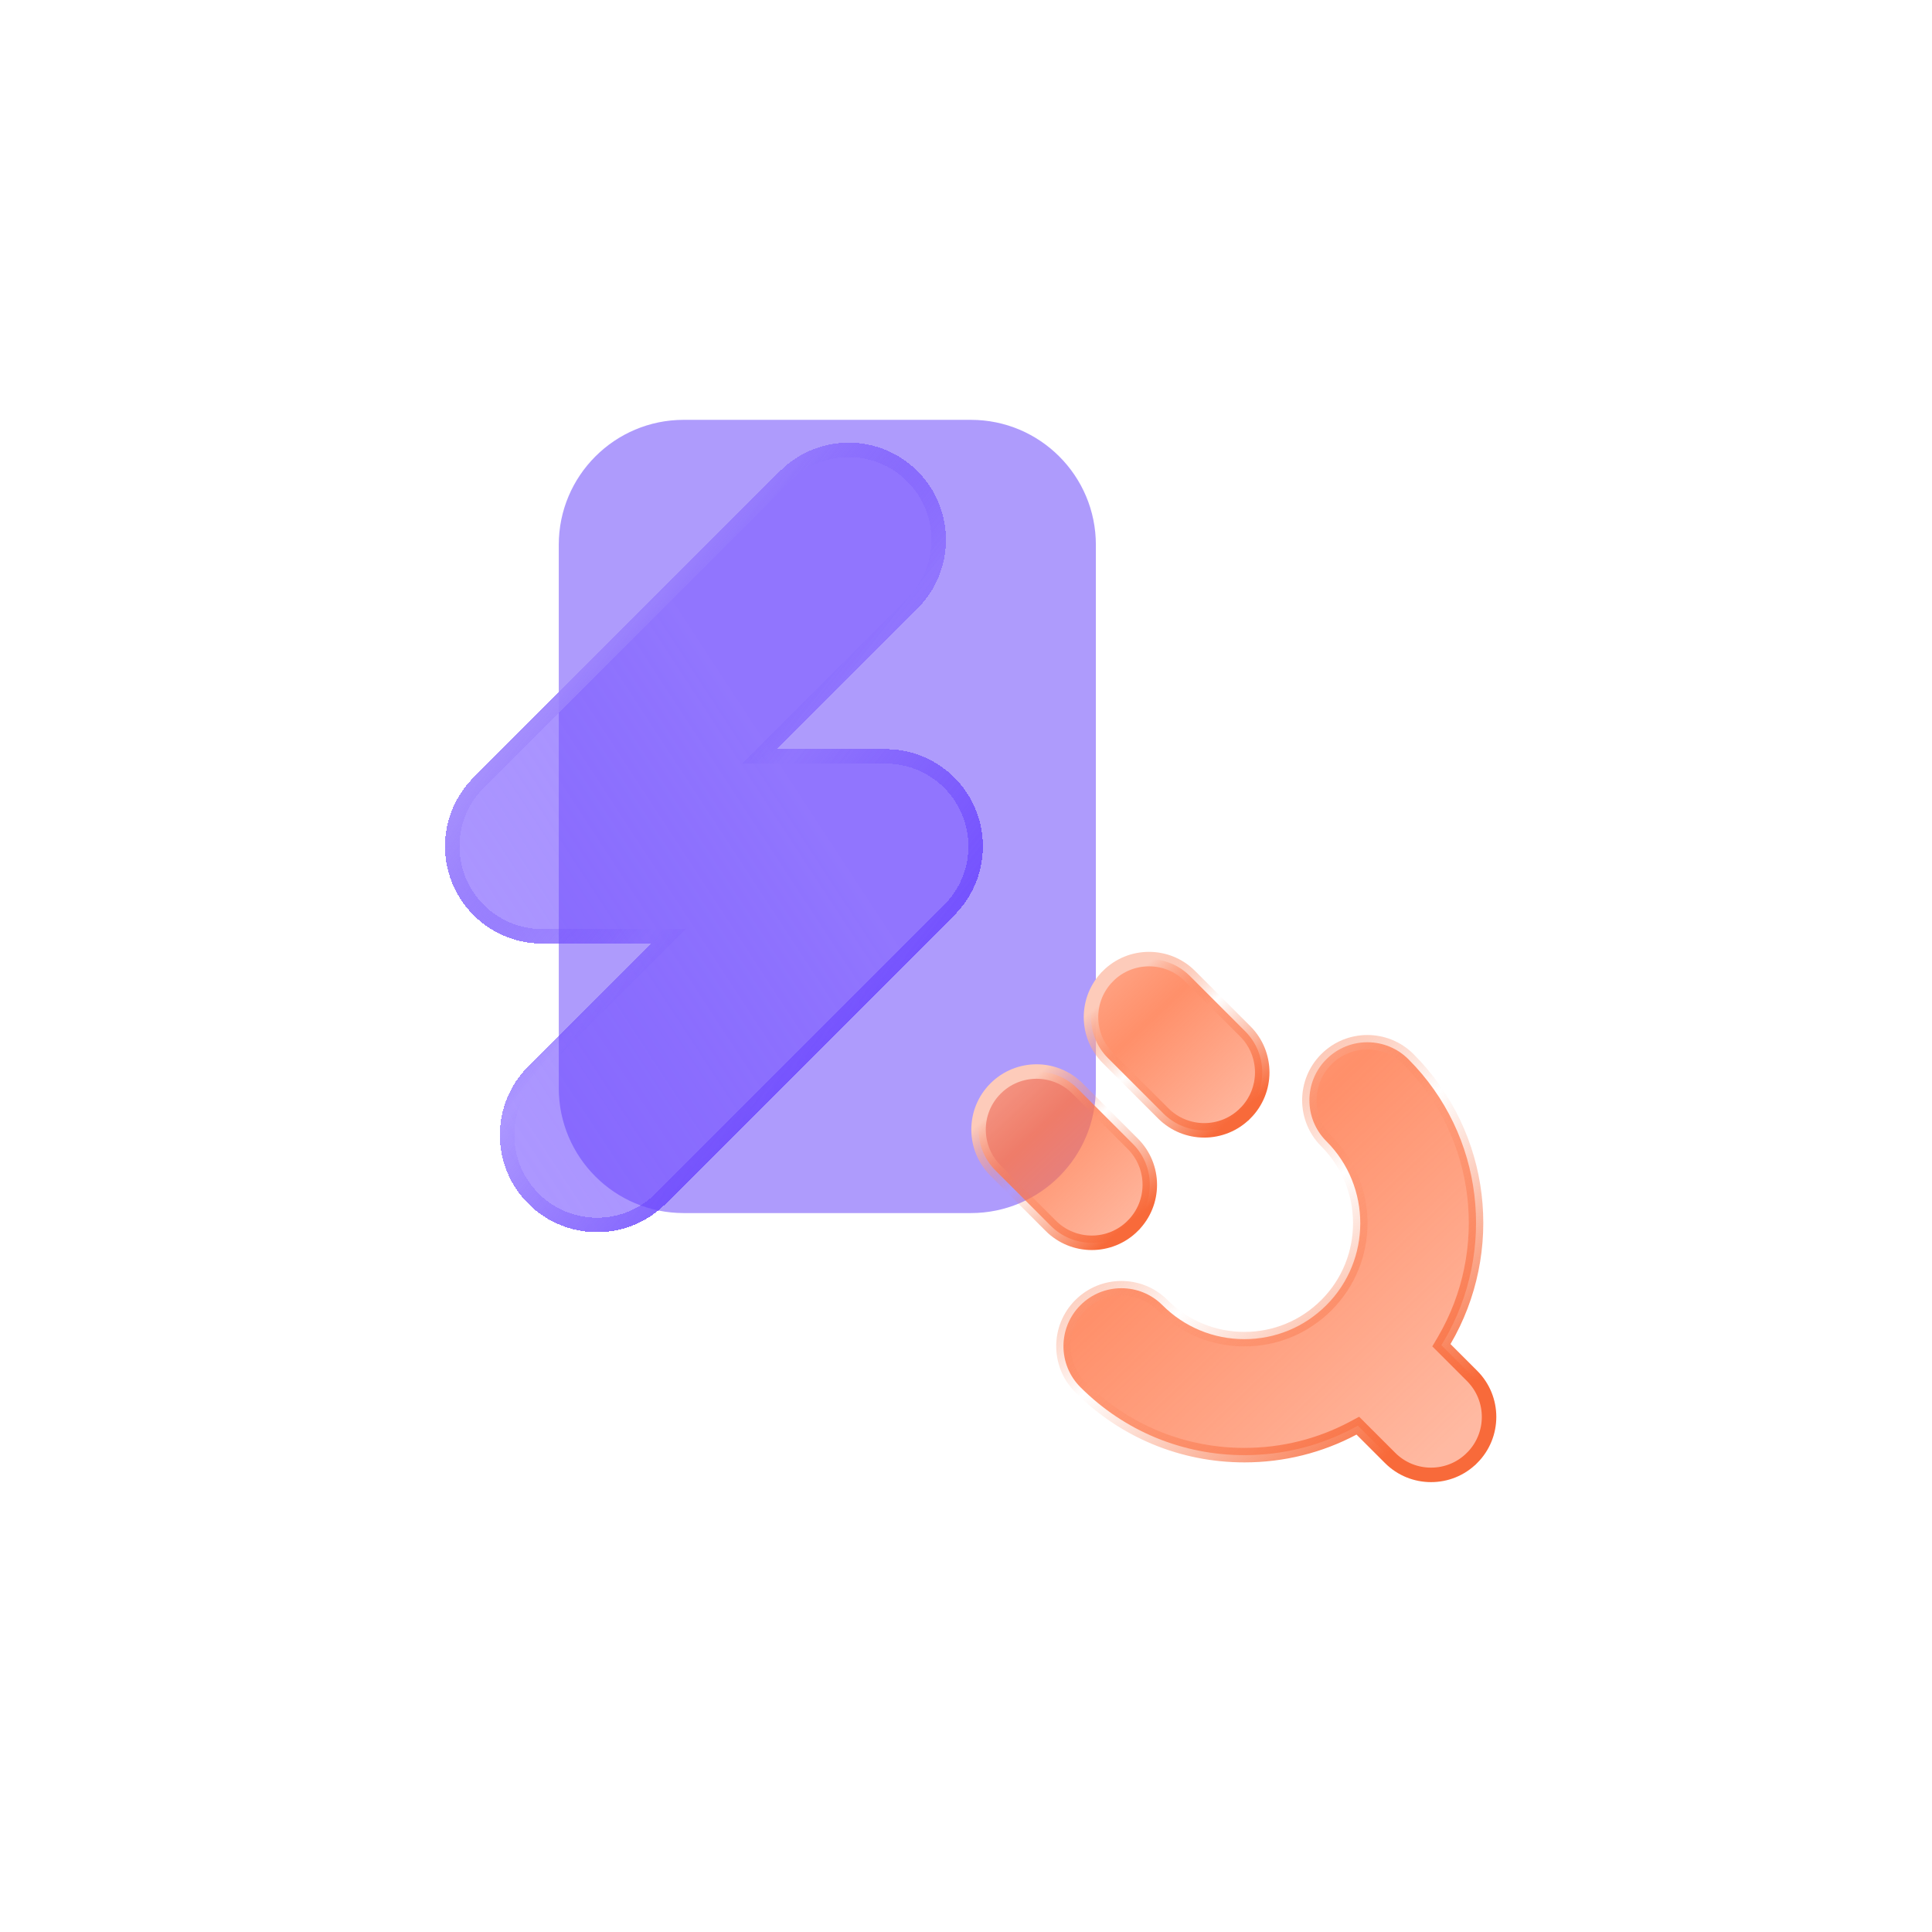 <svg width="78" height="78" viewBox="0 0 78 78" fill="none" xmlns="http://www.w3.org/2000/svg">
<path opacity="0.5" d="M39.197 16.95H27.605C24.818 16.95 22.559 19.209 22.559 21.996V43.929C22.559 46.716 24.818 48.975 27.605 48.975H39.197C41.984 48.975 44.243 46.716 44.243 43.929V21.996C44.243 19.209 41.984 16.95 39.197 16.95Z" fill="#5F38FB"/>
<g filter="url(#filter0_bd_4810_3888)">
<path d="M18.251 43.893C17.246 43.893 16.241 43.51 15.476 42.744C13.943 41.211 13.943 38.726 15.476 37.194L20.429 32.24H16.036C14.449 32.24 13.018 31.283 12.411 29.817C11.803 28.351 12.139 26.663 13.261 25.541L25.636 13.166C27.168 11.633 29.655 11.633 31.186 13.166C32.719 14.698 32.719 17.183 31.186 18.715L25.511 24.391H29.904C31.492 24.391 32.922 25.347 33.53 26.814C34.137 28.279 33.801 29.968 32.679 31.09L21.025 42.744C20.26 43.51 19.255 43.893 18.251 43.893Z" fill="url(#paint0_linear_4810_3888)" shape-rendering="crispEdges"/>
<path d="M15.683 42.537L15.683 42.537C14.264 41.119 14.264 38.819 15.683 37.401L15.683 37.401L20.636 32.447L21.136 31.947H20.429H16.036C14.567 31.947 13.243 31.062 12.681 29.705L12.681 29.705C12.119 28.348 12.43 26.786 13.468 25.747L25.843 13.373L25.843 13.372C27.26 11.954 29.562 11.954 30.979 13.372L30.979 13.373C32.398 14.79 32.398 17.09 30.979 18.508L30.979 18.508L25.304 24.184L24.805 24.683H25.511H29.904C31.373 24.683 32.697 25.569 33.259 26.926L33.259 26.926C33.821 28.282 33.511 29.844 32.472 30.883L20.818 42.537L20.818 42.537C20.11 43.246 19.18 43.601 18.251 43.601C17.321 43.601 16.391 43.246 15.683 42.537Z" stroke="url(#paint1_linear_4810_3888)" stroke-width="0.585" shape-rendering="crispEdges"/>
</g>
<g filter="url(#filter1_bd_4810_3888)">
<path d="M39.88 43.634L39.88 43.635C39.423 44.092 38.824 44.321 38.225 44.321C37.625 44.321 37.026 44.092 36.569 43.635L36.569 43.635L34.339 41.404L34.339 41.404C33.424 40.49 33.424 39.007 34.339 38.093L34.339 38.093C35.252 37.178 36.736 37.178 37.649 38.093L37.65 38.093L39.88 40.324L39.88 40.324C40.795 41.238 40.795 42.72 39.88 43.634Z" fill="url(#paint2_linear_4810_3888)" stroke="url(#paint3_linear_4810_3888)" stroke-width="0.585"/>
<path d="M41.109 39.095L41.109 39.095L38.878 36.864L38.878 36.864C37.964 35.95 37.964 34.468 38.878 33.554L38.878 33.553C39.792 32.639 41.275 32.639 42.189 33.553L42.189 33.553L44.42 35.784L44.42 35.784C45.334 36.698 45.334 38.181 44.42 39.095L44.419 39.095C43.963 39.552 43.364 39.781 42.764 39.781C42.165 39.781 41.566 39.552 41.109 39.095Z" fill="url(#paint4_linear_4810_3888)" stroke="url(#paint5_linear_4810_3888)" stroke-width="0.585"/>
<path d="M53.577 49.694L53.578 49.695C54.492 50.609 54.492 52.091 53.578 53.005L53.577 53.005C53.12 53.463 52.522 53.691 51.922 53.691C51.322 53.691 50.723 53.463 50.267 53.005L50.267 53.005L49.119 51.858L48.965 51.704L48.774 51.806C47.44 52.516 45.943 52.894 44.386 52.894C41.885 52.894 39.535 51.92 37.766 50.151L37.766 50.151C36.852 49.237 36.852 47.754 37.766 46.84L37.766 46.84C38.68 45.926 40.164 45.926 41.077 46.84L41.077 46.84C41.961 47.723 43.137 48.211 44.386 48.211C45.636 48.211 46.812 47.723 47.695 46.84C49.52 45.015 49.52 42.046 47.696 40.221L47.696 40.221C46.781 39.307 46.781 37.824 47.696 36.91L47.696 36.91C48.609 35.996 50.093 35.996 51.007 36.91L51.007 36.91C54.079 39.983 54.556 44.674 52.454 48.261L52.339 48.456L52.499 48.616L53.577 49.694Z" fill="url(#paint6_linear_4810_3888)" stroke="url(#paint7_linear_4810_3888)" stroke-width="0.585"/>
</g>
<defs>
<filter id="filter0_bd_4810_3888" x="0.405" y="0.309" width="56.839" height="66.999" filterUnits="userSpaceOnUse" color-interpolation-filters="sRGB">
<feFlood flood-opacity="0" result="BackgroundImageFix"/>
<feGaussianBlur in="BackgroundImageFix" stdDeviation="1.171"/>
<feComposite in2="SourceAlpha" operator="in" result="effect1_backgroundBlur_4810_3888"/>
<feColorMatrix in="SourceAlpha" type="matrix" values="0 0 0 0 0 0 0 0 0 0 0 0 0 0 0 0 0 0 127 0" result="hardAlpha"/>
<feOffset dx="5.854" dy="5.854"/>
<feGaussianBlur stdDeviation="8.78"/>
<feComposite in2="hardAlpha" operator="out"/>
<feColorMatrix type="matrix" values="0 0 0 0 0.004 0 0 0 0 0.055 0 0 0 0 0.243 0 0 0 0.14 0"/>
<feBlend mode="normal" in2="effect1_backgroundBlur_4810_3888" result="effect2_dropShadow_4810_3888"/>
<feBlend mode="normal" in="SourceGraphic" in2="effect2_dropShadow_4810_3888" result="shape"/>
</filter>
<filter id="filter1_bd_4810_3888" x="21.652" y="20.867" width="56.318" height="56.531" filterUnits="userSpaceOnUse" color-interpolation-filters="sRGB">
<feFlood flood-opacity="0" result="BackgroundImageFix"/>
<feGaussianBlur in="BackgroundImageFix" stdDeviation="1.171"/>
<feComposite in2="SourceAlpha" operator="in" result="effect1_backgroundBlur_4810_3888"/>
<feColorMatrix in="SourceAlpha" type="matrix" values="0 0 0 0 0 0 0 0 0 0 0 0 0 0 0 0 0 0 127 0" result="hardAlpha"/>
<feOffset dx="5.854" dy="5.854"/>
<feGaussianBlur stdDeviation="8.78"/>
<feComposite in2="hardAlpha" operator="out"/>
<feColorMatrix type="matrix" values="0 0 0 0 0.004 0 0 0 0 0.055 0 0 0 0 0.243 0 0 0 0.14 0"/>
<feBlend mode="normal" in2="effect1_backgroundBlur_4810_3888" result="effect2_dropShadow_4810_3888"/>
<feBlend mode="normal" in="SourceGraphic" in2="effect2_dropShadow_4810_3888" result="shape"/>
</filter>
<linearGradient id="paint0_linear_4810_3888" x1="43.426" y1="0.242" x2="-29.847" y2="48.185" gradientUnits="userSpaceOnUse">
<stop stop-color="#8566FF" stop-opacity="0.7"/>
<stop offset="0.325" stop-color="#8566FF" stop-opacity="0.7"/>
<stop offset="0.577" stop-color="#5D34FF" stop-opacity="0.5"/>
<stop offset="0.752" stop-color="#5D34FF" stop-opacity="0.3"/>
</linearGradient>
<linearGradient id="paint1_linear_4810_3888" x1="10.181" y1="8.929" x2="44.467" y2="36.071" gradientUnits="userSpaceOnUse">
<stop offset="0.261" stop-color="#AF9BFD"/>
<stop offset="0.508" stop-color="#5F38FB" stop-opacity="0"/>
<stop offset="0.824" stop-color="#6C47FF"/>
</linearGradient>
<linearGradient id="paint2_linear_4810_3888" x1="32.511" y1="35.828" x2="41.474" y2="45.404" gradientUnits="userSpaceOnUse">
<stop offset="0.129" stop-color="#FFA485" stop-opacity="0.9"/>
<stop offset="0.408" stop-color="#FF7445" stop-opacity="0.8"/>
<stop offset="0.852" stop-color="#FF7445" stop-opacity="0.5"/>
</linearGradient>
<linearGradient id="paint3_linear_4810_3888" x1="33.36" y1="36.242" x2="40.657" y2="44.927" gradientUnits="userSpaceOnUse">
<stop offset="0.238" stop-color="#FDCBBA"/>
<stop offset="0.492" stop-color="#F9774B" stop-opacity="0"/>
<stop offset="0.855" stop-color="#F86A3A"/>
</linearGradient>
<linearGradient id="paint4_linear_4810_3888" x1="37.05" y1="31.289" x2="46.014" y2="40.864" gradientUnits="userSpaceOnUse">
<stop offset="0.129" stop-color="#FFA485" stop-opacity="0.9"/>
<stop offset="0.408" stop-color="#FF7445" stop-opacity="0.8"/>
<stop offset="0.852" stop-color="#FF7445" stop-opacity="0.5"/>
</linearGradient>
<linearGradient id="paint5_linear_4810_3888" x1="37.899" y1="31.702" x2="45.196" y2="40.388" gradientUnits="userSpaceOnUse">
<stop offset="0.238" stop-color="#FDCBBA"/>
<stop offset="0.492" stop-color="#F9774B" stop-opacity="0"/>
<stop offset="0.855" stop-color="#F86A3A"/>
</linearGradient>
<linearGradient id="paint6_linear_4810_3888" x1="34.775" y1="32.835" x2="56.373" y2="55.546" gradientUnits="userSpaceOnUse">
<stop offset="0.129" stop-color="#FFA485" stop-opacity="0.9"/>
<stop offset="0.408" stop-color="#FF7445" stop-opacity="0.8"/>
<stop offset="0.852" stop-color="#FF7445" stop-opacity="0.5"/>
</linearGradient>
<linearGradient id="paint7_linear_4810_3888" x1="36.788" y1="33.831" x2="54.4" y2="54.465" gradientUnits="userSpaceOnUse">
<stop offset="0.238" stop-color="#FDCBBA"/>
<stop offset="0.492" stop-color="#F9774B" stop-opacity="0"/>
<stop offset="0.855" stop-color="#F86A3A"/>
</linearGradient>
</defs>
</svg>
